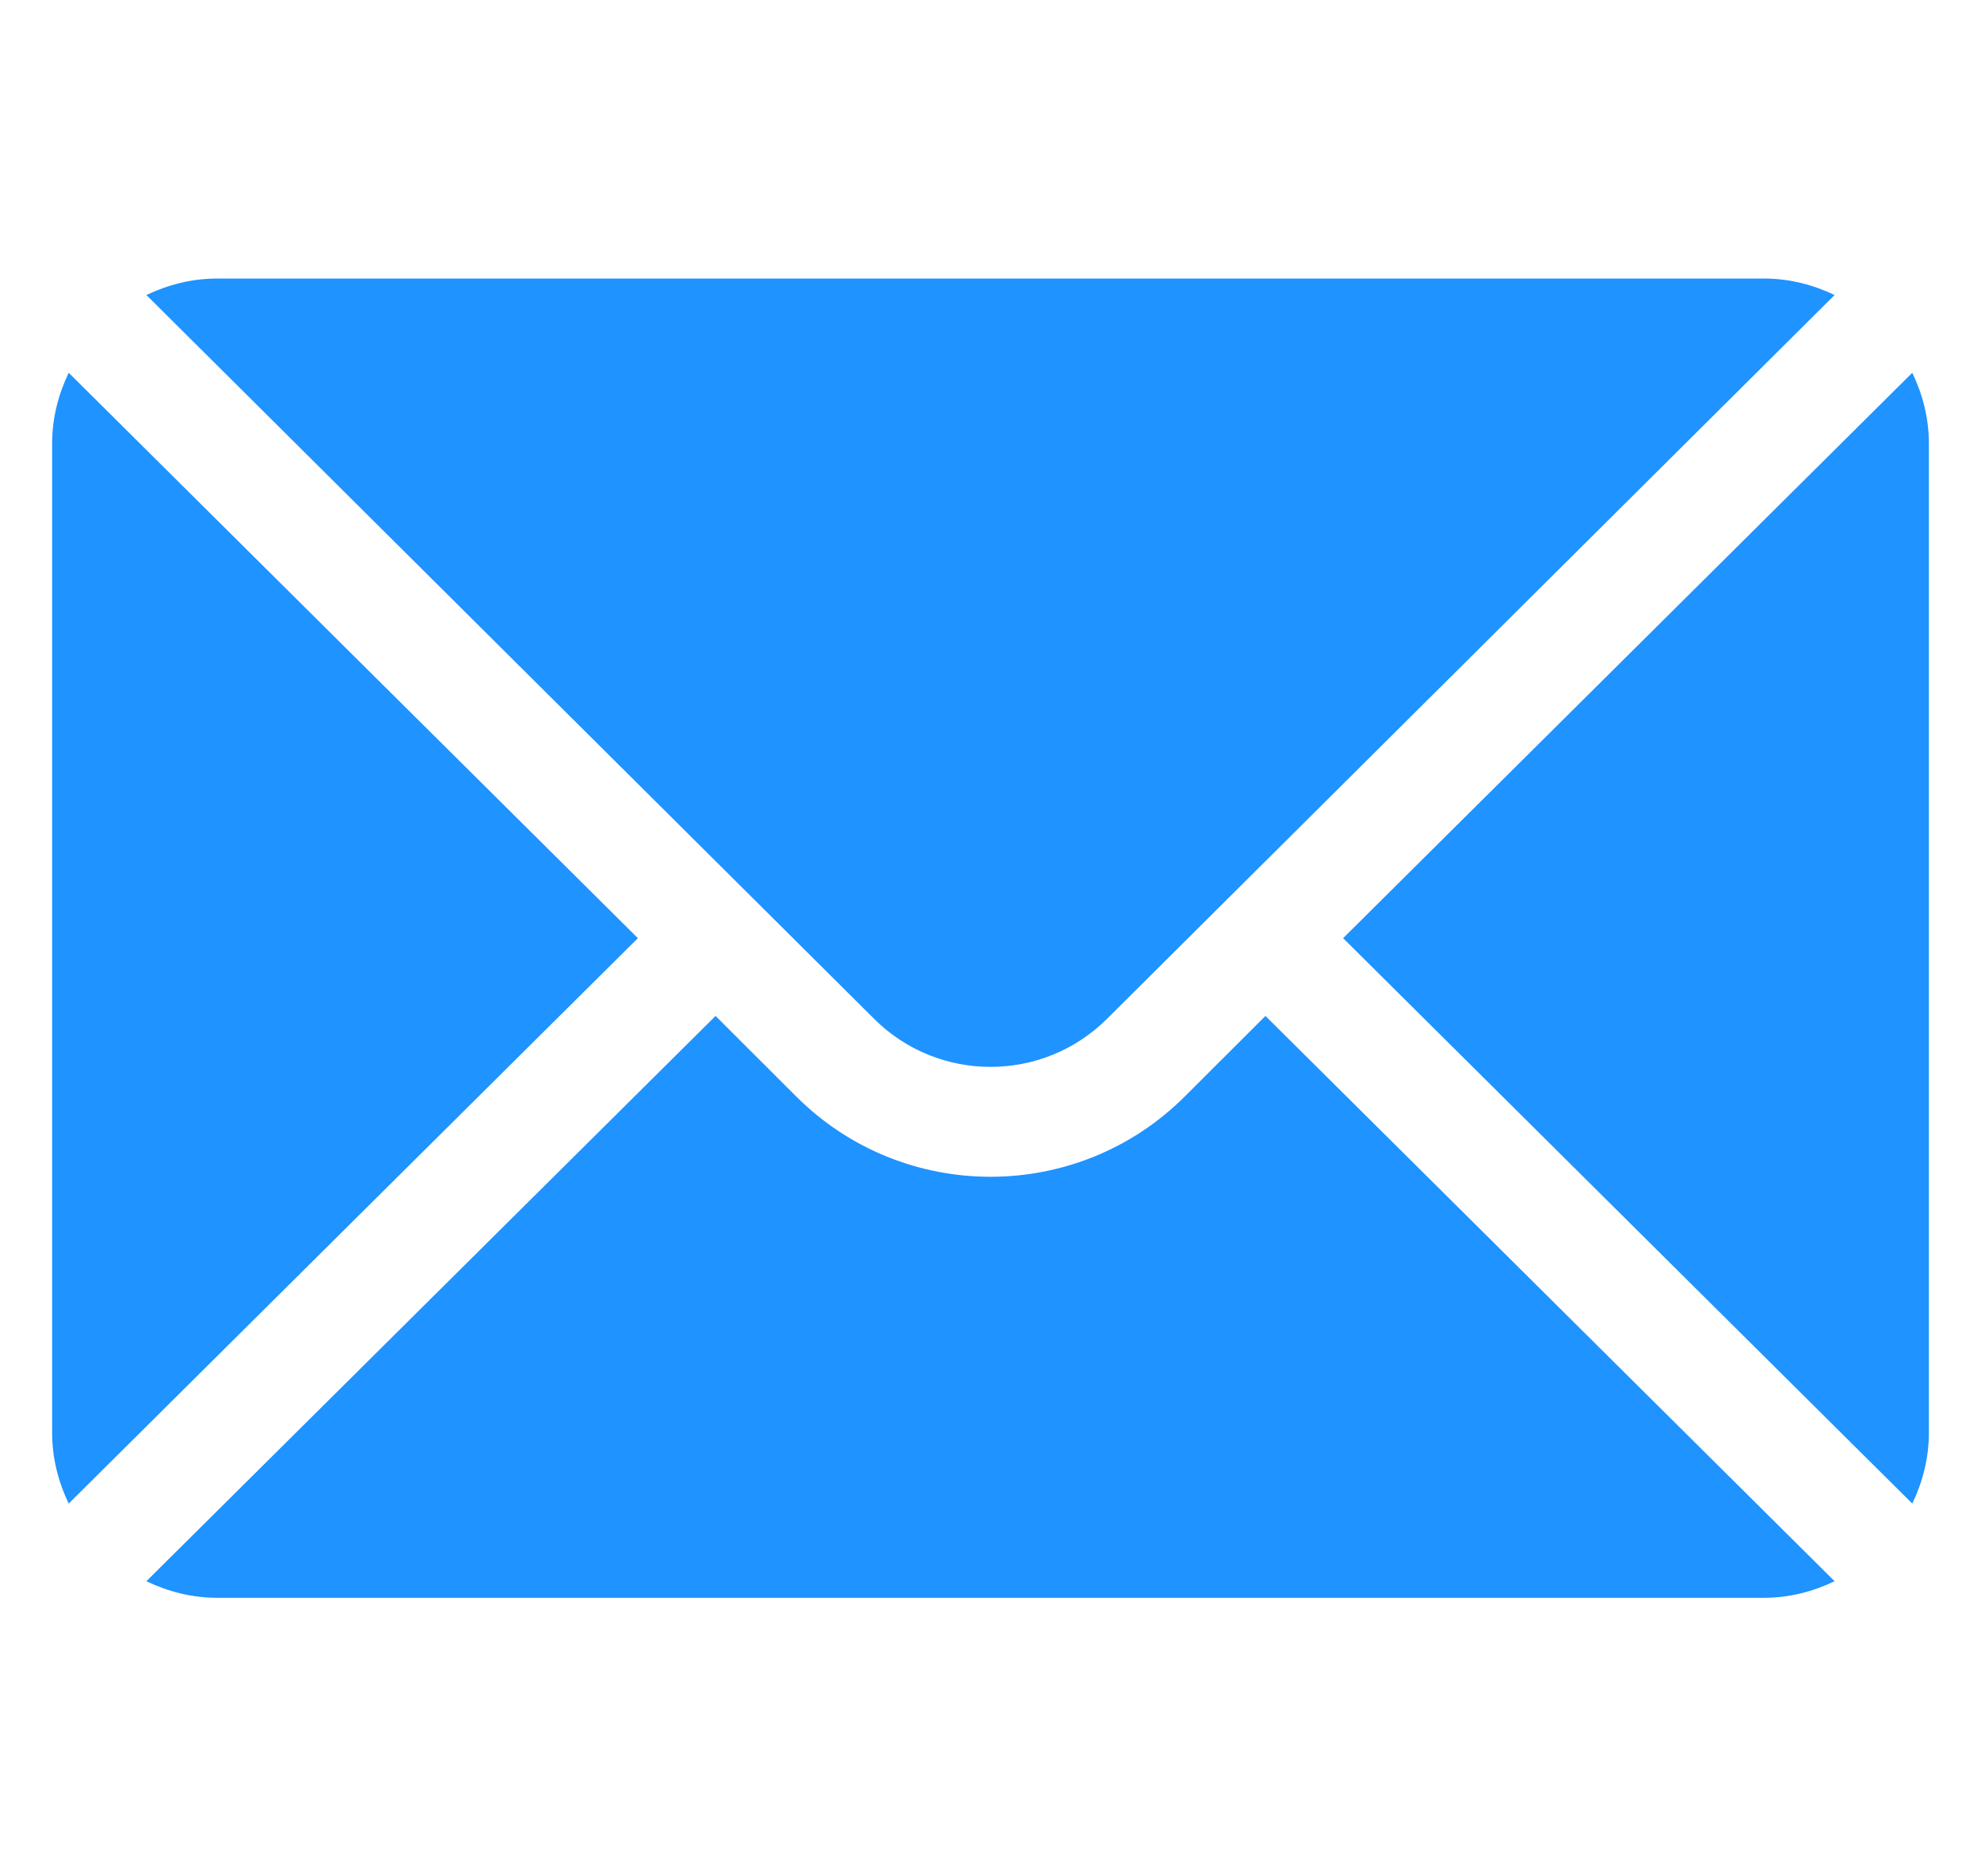 <svg width="19" height="18" viewBox="0 0 19 18" fill="none" xmlns="http://www.w3.org/2000/svg">
<g clip-path="url(#clip0_3002_2195)">
<path d="M18.341 3.576L12.882 9L18.341 14.424C18.44 14.218 18.5 13.99 18.5 13.746V4.254C18.5 4.01 18.44 3.782 18.341 3.576Z" fill="#1F93FF"/>
<path d="M16.918 2.672H2.082C1.839 2.672 1.611 2.732 1.404 2.83L8.382 9.772C8.998 10.389 10.002 10.389 10.619 9.772L17.596 2.83C17.39 2.732 17.162 2.672 16.918 2.672Z" fill="#1F93FF"/>
<path d="M0.659 3.576C0.56 3.782 0.5 4.01 0.5 4.254V13.746C0.5 13.99 0.56 14.218 0.659 14.424L6.118 9L0.659 3.576Z" fill="#1F93FF"/>
<path d="M12.137 9.746L11.364 10.518C10.336 11.546 8.664 11.546 7.636 10.518L6.863 9.746L1.404 15.169C1.611 15.268 1.839 15.328 2.082 15.328H16.918C17.162 15.328 17.39 15.268 17.596 15.169L12.137 9.746Z" fill="#1F93FF"/>
</g>
<defs>
<clipPath id="clip0_3002_2195">
<rect width="18" height="18" fill="white" transform="translate(0.5)"/>
</clipPath>
</defs>
</svg>
